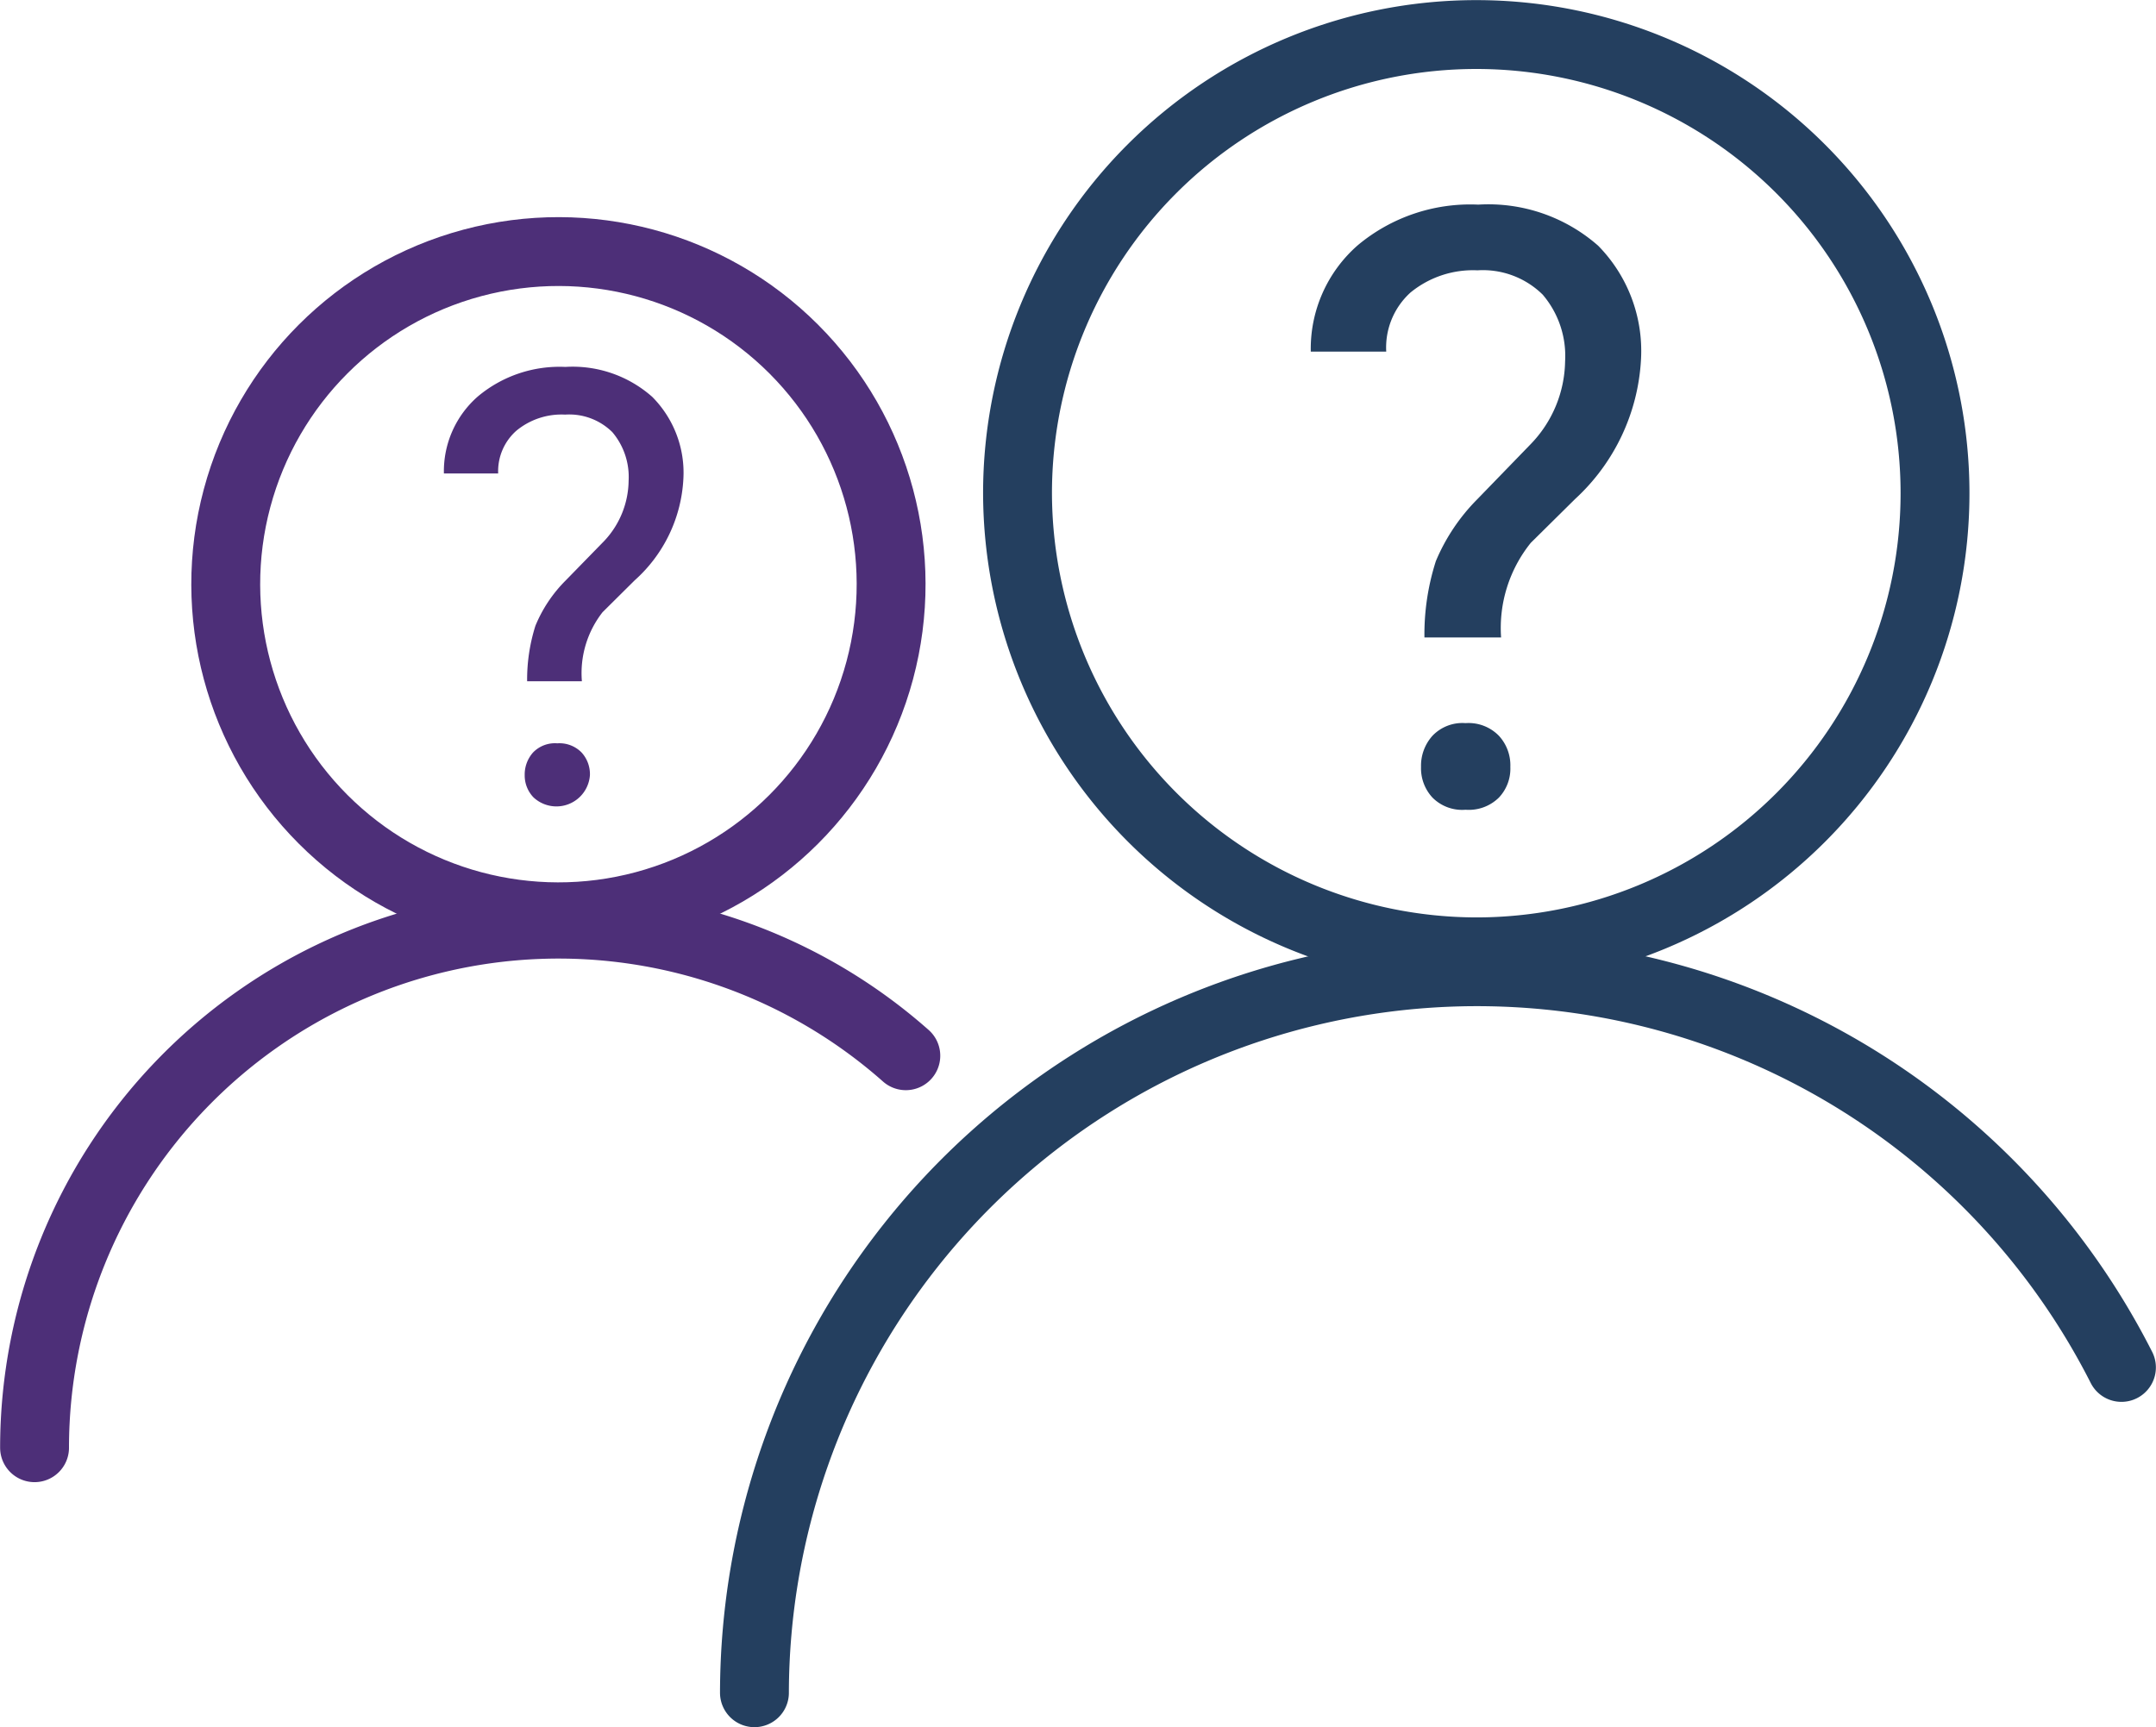 <svg xmlns="http://www.w3.org/2000/svg" viewBox="0 0 88.59 70.99"><defs><style>.cls-1,.cls-3,.cls-4{fill:none;stroke-linecap:round;stroke-linejoin:round;stroke-width:2.83px;}.cls-1{stroke:#243f5f;}.cls-1,.cls-2,.cls-4,.cls-5{fill-rule:evenodd;}.cls-2{fill:#243f5f;}.cls-3,.cls-4{stroke:#4d2f78;}.cls-5{fill:#4d2f78;}</style></defs><title>videos_quem</title><g id="Camada_2" data-name="Camada 2"><g id="Camada_1-2" data-name="Camada 1"><path class="cls-1" d="M60.66,39.12A18.85,18.85,0,1,0,41.81,20.27,18.89,18.89,0,0,0,60.66,39.12Z"/><path class="cls-1" d="M31,69.57A29.69,29.69,0,0,1,87.17,56.2"/><path class="cls-2" d="M58.53,26.2A9.87,9.87,0,0,1,59,23.06a8,8,0,0,1,1.71-2.55l2.19-2.26a5,5,0,0,0,1.41-3.4,3.88,3.88,0,0,0-.92-2.74,3.5,3.5,0,0,0-2.68-1,4.05,4.05,0,0,0-2.75.91,3.05,3.05,0,0,0-1,2.43h-3.1a5.65,5.65,0,0,1,1.93-4.37,7.2,7.2,0,0,1,4.95-1.67,6.83,6.83,0,0,1,4.93,1.69,6.17,6.17,0,0,1,1.76,4.65,8.4,8.4,0,0,1-2.71,5.76l-1.82,1.8a5.58,5.58,0,0,0-1.22,3.89Zm-.14,5.32a1.84,1.84,0,0,1,.47-1.28,1.7,1.7,0,0,1,1.36-.52,1.74,1.74,0,0,1,1.37.52,1.79,1.79,0,0,1,.47,1.28,1.73,1.73,0,0,1-.47,1.26,1.76,1.76,0,0,1-1.37.5,1.72,1.72,0,0,1-1.36-.5A1.77,1.77,0,0,1,58.39,31.52Z"/><circle class="cls-3" cx="22.95" cy="24.01" r="13.67" transform="translate(-10.26 23.26) rotate(-45)"/><path class="cls-4" d="M1.42,59.5a21.53,21.53,0,0,1,35.8-16.11"/><path class="cls-5" d="M21.66,28A7.33,7.33,0,0,1,22,25.72a5.7,5.7,0,0,1,1.24-1.86l1.59-1.63a3.67,3.67,0,0,0,1-2.47,2.85,2.85,0,0,0-.67-2,2.52,2.52,0,0,0-1.94-.72,2.91,2.91,0,0,0-2,.66,2.22,2.22,0,0,0-.75,1.76H18.24a4.08,4.08,0,0,1,1.4-3.17,5.22,5.22,0,0,1,3.59-1.21,4.93,4.93,0,0,1,3.57,1.23,4.42,4.42,0,0,1,1.28,3.37,6,6,0,0,1-2,4.17l-1.32,1.31A4.06,4.06,0,0,0,23.91,28Zm-.1,3.86a1.36,1.36,0,0,1,.34-.93,1.25,1.25,0,0,1,1-.38,1.27,1.27,0,0,1,1,.38,1.32,1.32,0,0,1,.34.93,1.38,1.38,0,0,1-2.32.91A1.3,1.3,0,0,1,21.56,31.85Z"/></g></g></svg>